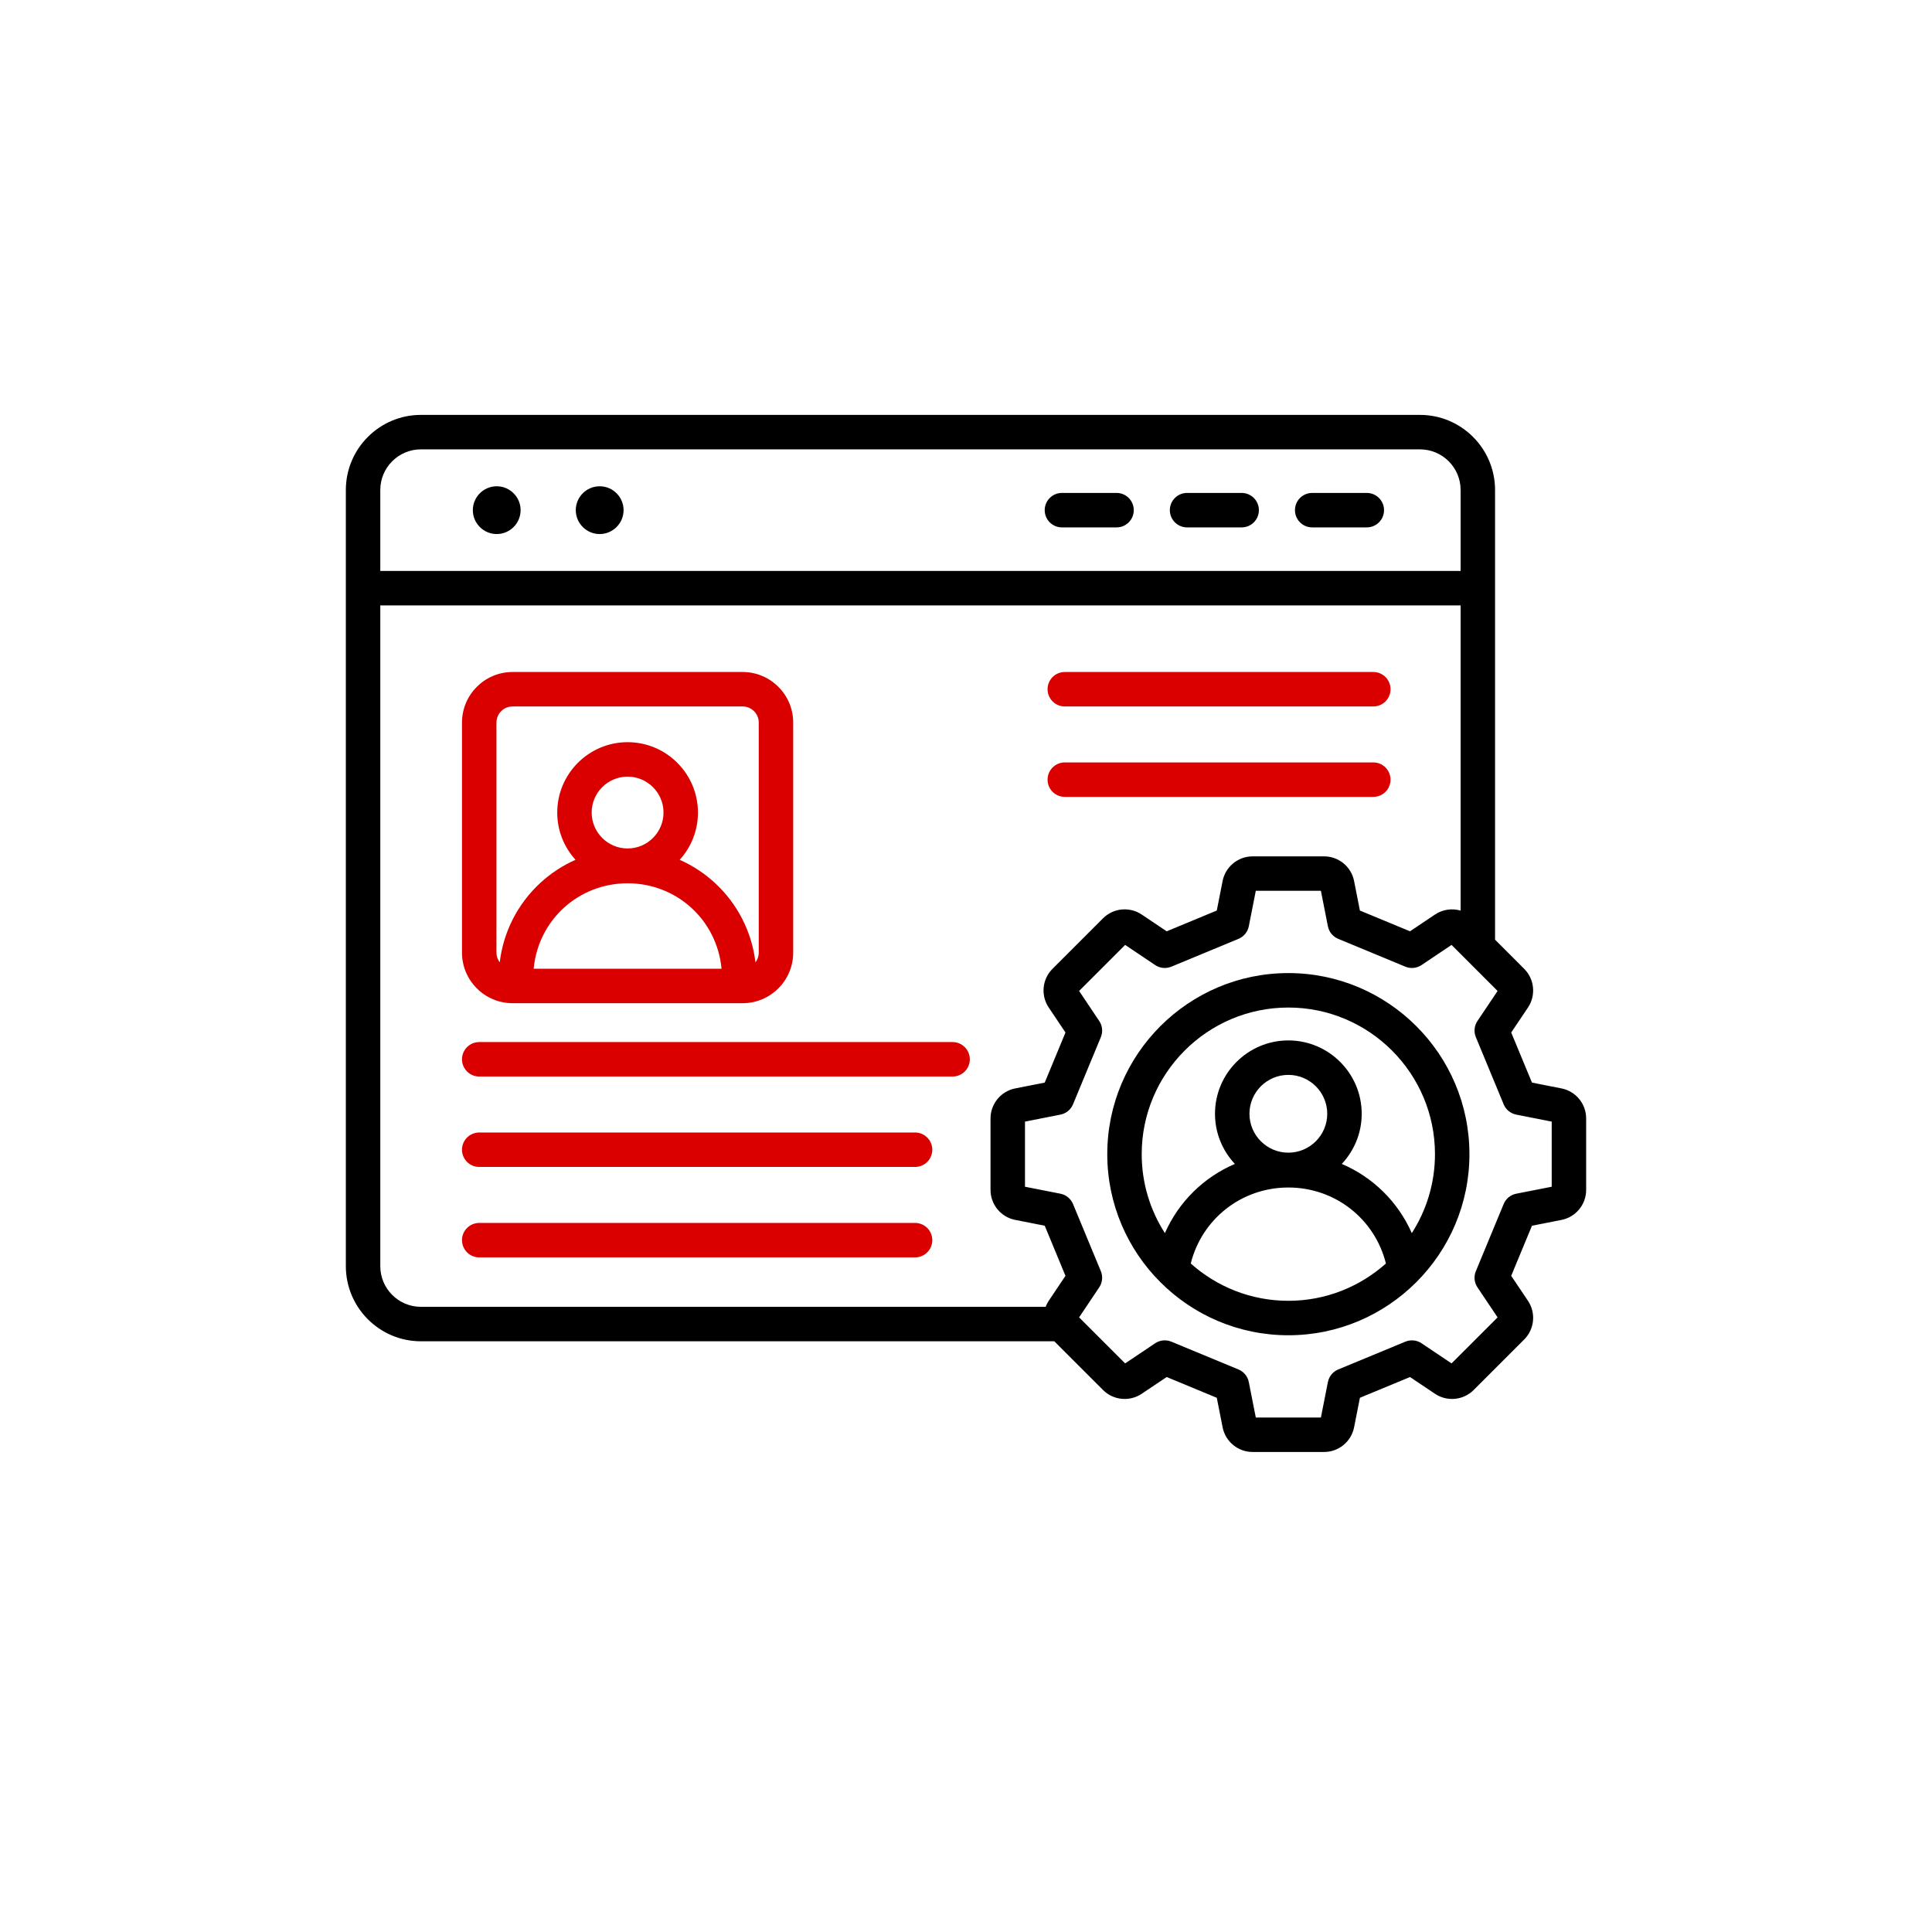 <?xml version="1.0" encoding="UTF-8"?> <svg xmlns="http://www.w3.org/2000/svg" width="92" height="92" viewBox="0 0 92 92" fill="none"><path d="M22.516 24.293C22.516 23.667 23.027 23.156 23.654 23.156C24.28 23.156 24.791 23.667 24.791 24.293C24.791 24.92 24.28 25.431 23.654 25.431C23.027 25.431 22.516 24.92 22.516 24.293ZM28.556 25.431C29.182 25.431 29.694 24.92 29.694 24.293C29.694 23.667 29.183 23.156 28.556 23.156C27.929 23.156 27.418 23.667 27.418 24.293C27.418 24.92 27.93 25.431 28.556 25.431ZM62.486 25.114H65.085C65.539 25.114 65.906 24.747 65.906 24.293C65.906 23.84 65.539 23.473 65.085 23.473H62.486C62.032 23.473 61.665 23.84 61.665 24.293C61.665 24.747 62.032 25.114 62.486 25.114ZM56.527 25.114H59.127C59.58 25.114 59.947 24.747 59.947 24.293C59.947 23.84 59.58 23.473 59.127 23.473H56.527C56.074 23.473 55.707 23.84 55.707 24.293C55.707 24.747 56.074 25.114 56.527 25.114ZM50.569 25.114H53.169C53.622 25.114 53.989 24.747 53.989 24.293C53.989 23.84 53.622 23.473 53.169 23.473H50.569C50.115 23.473 49.748 23.84 49.748 24.293C49.748 24.747 50.115 25.114 50.569 25.114ZM75.531 53.257V56.664C75.531 57.356 75.038 57.957 74.358 58.091L72.951 58.368L71.962 60.754L72.762 61.945C73.147 62.521 73.072 63.294 72.582 63.784L70.173 66.192C69.683 66.682 68.91 66.757 68.335 66.372L67.143 65.573L64.758 66.561L64.48 67.969C64.346 68.648 63.746 69.142 63.053 69.142H59.647C58.954 69.142 58.354 68.648 58.22 67.969L57.942 66.561L55.557 65.573L54.365 66.372C53.79 66.757 53.017 66.682 52.527 66.192L50.205 63.871H20.044C18.073 63.871 16.469 62.267 16.469 60.295V23.333C16.469 21.361 18.073 19.757 20.044 19.757H67.618C69.589 19.757 71.193 21.361 71.193 23.333V44.748L72.582 46.137C73.072 46.627 73.147 47.4 72.762 47.975L71.962 49.167L72.951 51.552L74.358 51.83C75.038 51.964 75.531 52.564 75.531 53.257ZM18.109 23.333V27.189H69.553V23.333C69.553 22.266 68.685 21.398 67.618 21.398H20.044C18.977 21.398 18.109 22.266 18.109 23.333ZM50.737 60.754L49.749 58.368L48.341 58.09C47.662 57.957 47.168 57.356 47.168 56.664V53.257C47.168 52.564 47.662 51.964 48.341 51.83L49.749 51.553L50.737 49.167L49.938 47.975C49.552 47.4 49.627 46.627 50.117 46.137L52.526 43.728C53.016 43.238 53.789 43.163 54.365 43.548L55.556 44.348L57.942 43.359L58.219 41.952C58.354 41.272 58.954 40.779 59.646 40.779H63.053C63.746 40.779 64.346 41.272 64.48 41.952L64.757 43.359L67.143 44.348L68.335 43.548C68.702 43.302 69.15 43.245 69.553 43.362V28.83H18.109V60.295C18.109 61.362 18.977 62.23 20.044 62.23H49.791C49.83 62.132 49.877 62.036 49.938 61.945L50.737 60.754ZM73.891 53.41L72.202 53.077C71.933 53.024 71.708 52.84 71.603 52.586L70.279 49.389C70.174 49.135 70.202 48.846 70.355 48.618L71.314 47.189L69.121 44.996L67.692 45.955C67.464 46.108 67.175 46.137 66.921 46.032L63.724 44.707C63.47 44.602 63.286 44.377 63.233 44.108L62.9 42.419H59.8L59.467 44.108C59.414 44.377 59.229 44.602 58.976 44.707L55.779 46.032C55.525 46.137 55.236 46.108 55.008 45.955L53.578 44.996L51.386 47.189L52.344 48.618C52.498 48.846 52.526 49.135 52.421 49.389L51.096 52.586C50.991 52.84 50.767 53.024 50.497 53.077L48.809 53.41V56.511L50.497 56.843C50.766 56.896 50.991 57.081 51.096 57.334L52.421 60.532C52.526 60.785 52.497 61.074 52.344 61.302L51.386 62.732L53.578 64.924L55.008 63.965C55.236 63.812 55.525 63.784 55.779 63.889L58.976 65.213C59.23 65.319 59.414 65.543 59.467 65.813L59.8 67.501H62.9L63.233 65.813C63.286 65.543 63.47 65.319 63.724 65.213L66.921 63.889C67.174 63.784 67.464 63.813 67.692 63.965L69.121 64.924L71.314 62.732L70.355 61.302C70.202 61.075 70.173 60.785 70.279 60.532L71.603 57.334C71.708 57.081 71.933 56.896 72.202 56.843L73.891 56.511V53.41ZM69.973 54.96C69.973 59.715 66.105 63.584 61.35 63.584C56.595 63.584 52.727 59.715 52.727 54.96C52.727 50.205 56.595 46.337 61.35 46.337C66.105 46.337 69.973 50.205 69.973 54.96ZM61.35 61.943C63.133 61.943 64.761 61.27 65.996 60.167C65.469 58.046 63.578 56.548 61.35 56.548C59.122 56.548 57.231 58.046 56.703 60.167C57.939 61.27 59.567 61.943 61.35 61.943ZM63.202 53.037C63.202 52.016 62.371 51.185 61.35 51.185C60.328 51.185 59.498 52.016 59.498 53.037C59.498 54.058 60.328 54.889 61.35 54.889C62.371 54.889 63.202 54.058 63.202 53.037ZM68.332 54.96C68.332 51.11 65.2 47.978 61.35 47.978C57.499 47.978 54.367 51.11 54.367 54.96C54.367 56.344 54.773 57.634 55.471 58.72C56.129 57.228 57.325 56.056 58.804 55.425C58.218 54.8 57.857 53.96 57.857 53.037C57.857 51.111 59.424 49.544 61.35 49.544C63.276 49.544 64.843 51.111 64.843 53.037C64.843 53.96 64.482 54.8 63.895 55.425C65.375 56.057 66.571 57.228 67.229 58.72C67.926 57.634 68.332 56.344 68.332 54.96Z" fill="black"></path><path d="M45.362 49.622H22.82C22.367 49.622 22 49.99 22 50.443C22 50.896 22.367 51.263 22.82 51.263H45.362C45.815 51.263 46.182 50.896 46.182 50.443C46.182 49.99 45.815 49.622 45.362 49.622ZM43.575 53.929H22.82C22.367 53.929 22 54.296 22 54.749C22 55.202 22.367 55.569 22.82 55.569H43.574C44.027 55.569 44.395 55.202 44.395 54.749C44.395 54.296 44.028 53.929 43.575 53.929ZM43.575 58.235H22.82C22.367 58.235 22 58.602 22 59.055C22 59.508 22.367 59.876 22.82 59.876H43.574C44.027 59.876 44.395 59.508 44.395 59.055C44.395 58.602 44.028 58.235 43.575 58.235ZM50.704 33.641H65.396C65.849 33.641 66.216 33.273 66.216 32.82C66.216 32.367 65.849 32 65.396 32H50.704C50.251 32 49.884 32.367 49.884 32.82C49.884 33.273 50.251 33.641 50.704 33.641ZM50.704 37.947H65.396C65.849 37.947 66.216 37.58 66.216 37.127C66.216 36.674 65.849 36.306 65.396 36.306H50.704C50.251 36.306 49.884 36.674 49.884 37.127C49.884 37.58 50.251 37.947 50.704 37.947ZM22 45.364V34.407C22 33.08 23.08 32 24.407 32H35.364C36.691 32 37.771 33.08 37.771 34.407V45.364C37.771 46.691 36.691 47.771 35.364 47.771H24.407C23.08 47.771 22 46.691 22 45.364ZM31.596 38.693C31.596 37.75 30.829 36.983 29.886 36.983C28.943 36.983 28.175 37.75 28.175 38.693C28.175 39.636 28.942 40.403 29.886 40.403C30.829 40.403 31.596 39.636 31.596 38.693ZM25.415 46.11V46.13H34.357V46.11C34.131 43.799 32.215 42.061 29.886 42.061C27.557 42.061 25.641 43.799 25.415 46.11ZM23.641 45.364C23.641 45.538 23.7 45.697 23.797 45.826C23.969 44.373 24.653 43.033 25.737 42.036C26.235 41.579 26.799 41.211 27.405 40.943C26.865 40.348 26.535 39.558 26.535 38.693C26.535 36.846 28.038 35.342 29.886 35.342C31.733 35.342 33.236 36.846 33.236 38.693C33.236 39.559 32.907 40.348 32.366 40.943C32.972 41.211 33.536 41.579 34.034 42.036C35.118 43.033 35.802 44.373 35.974 45.826C36.072 45.697 36.131 45.538 36.131 45.364V34.407C36.131 33.984 35.787 33.641 35.364 33.641H24.407C23.985 33.641 23.641 33.984 23.641 34.407L23.641 45.364Z" fill="#DB0000"></path></svg> 